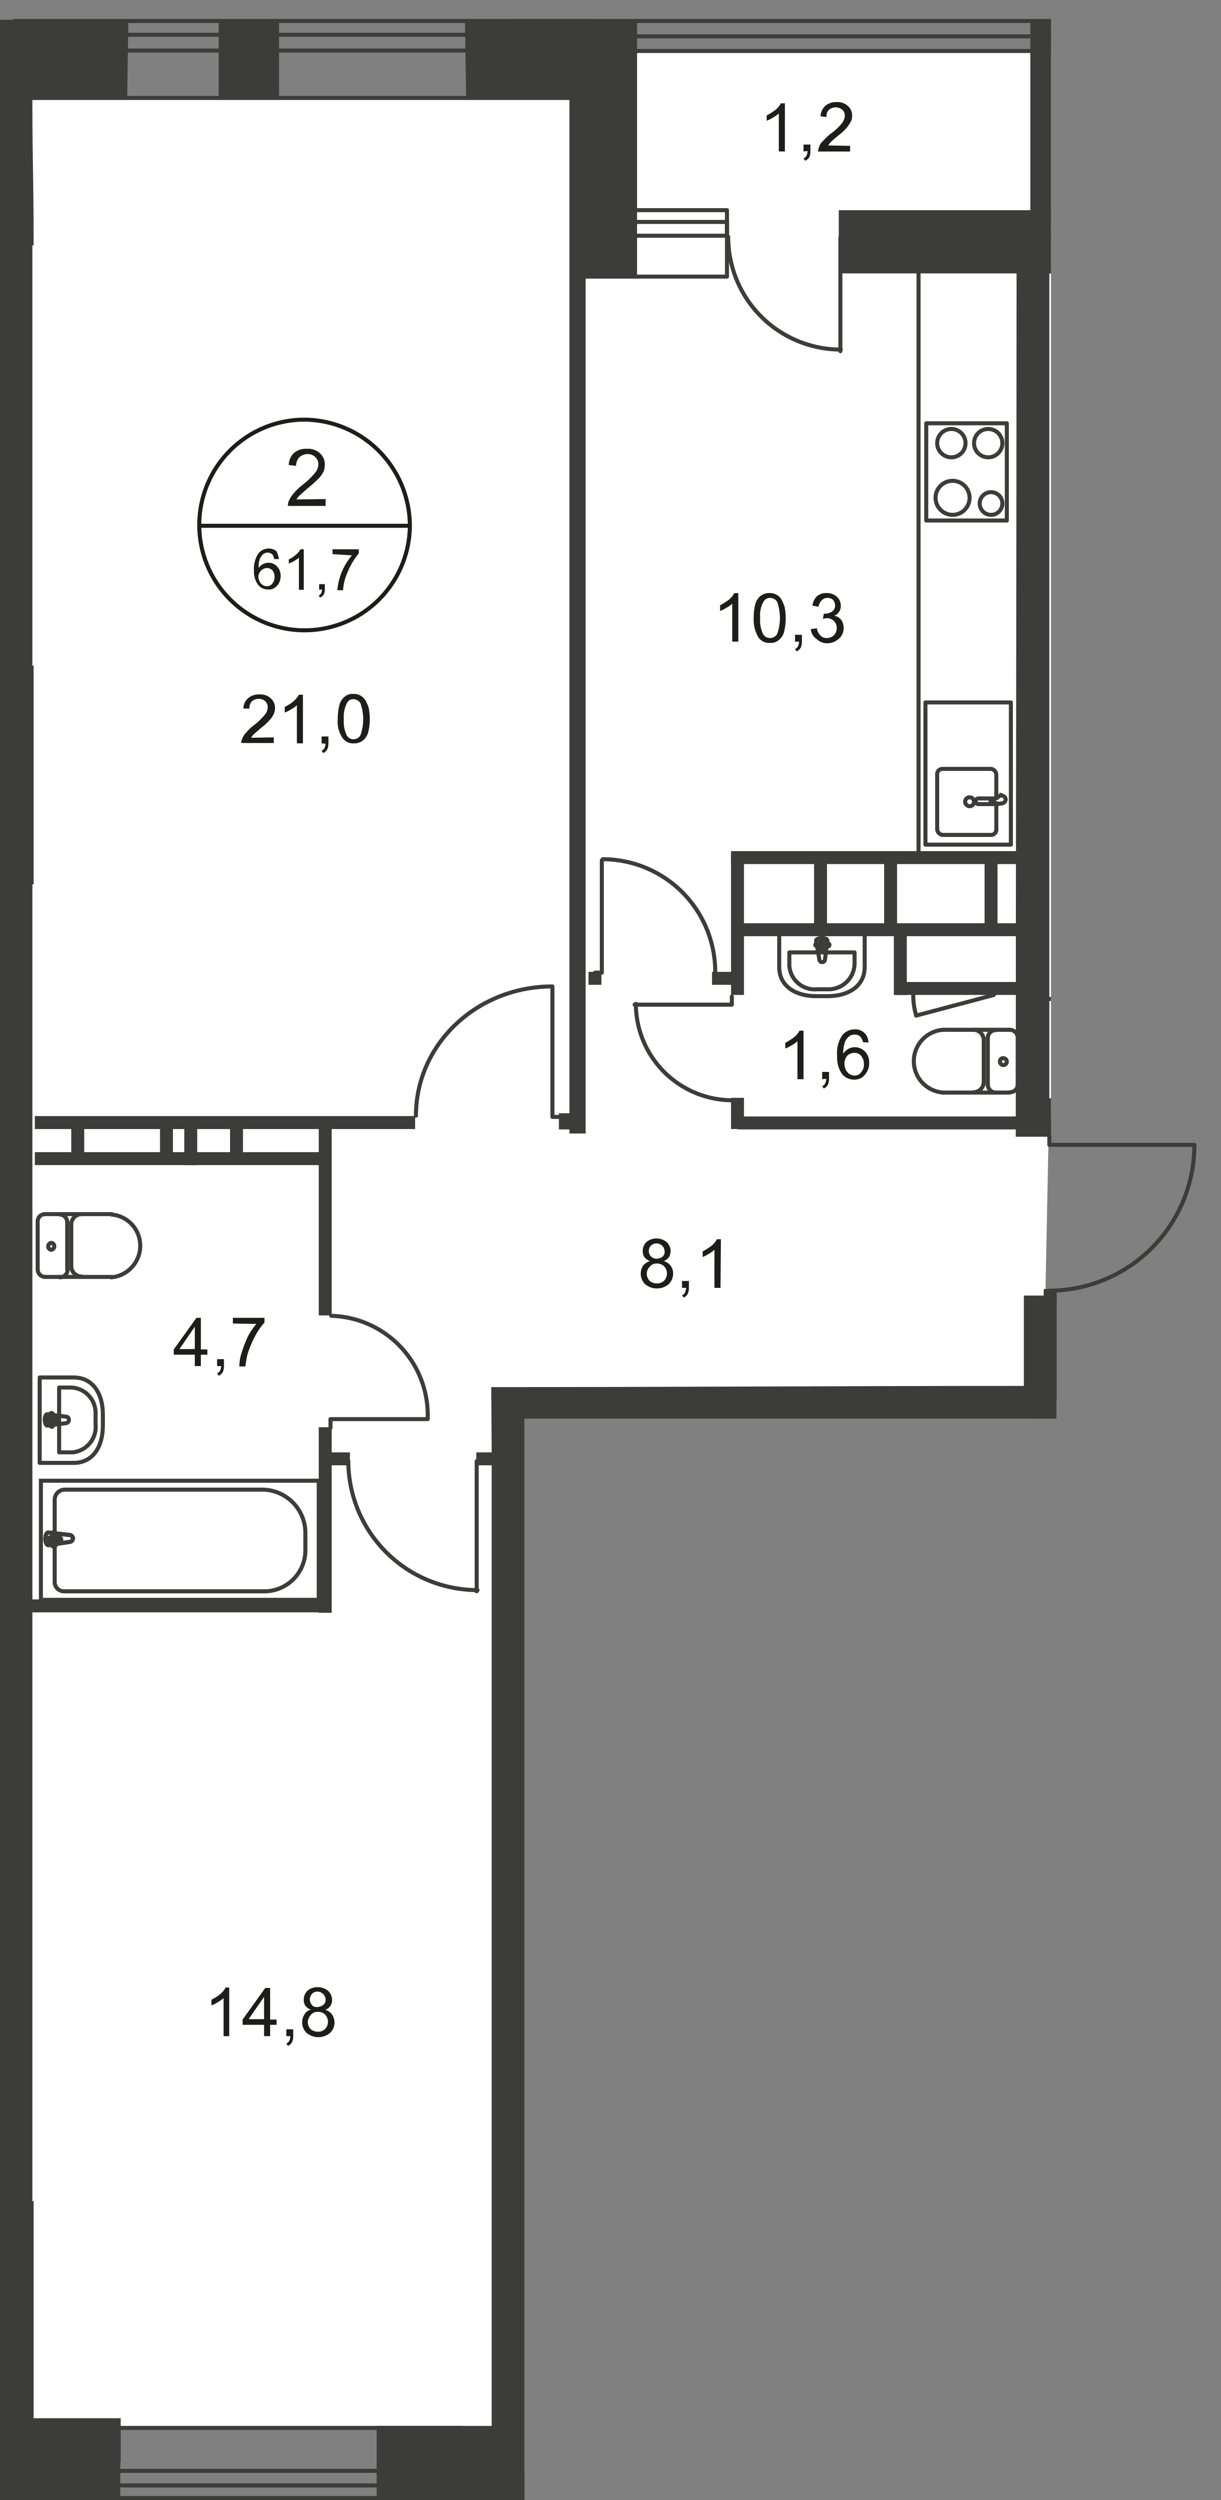 <svg id="Слой_1" data-name="Слой 1" xmlns="http://www.w3.org/2000/svg" xmlns:xlink="http://www.w3.org/1999/xlink" viewBox="0 0 301.48 617.08">
  <rect x="0" y="0" width="301.48" height="617.08" fill="#808080" stroke="none"/>
  <defs>
    <style>
      .cls-1, .cls-11, .cls-5, .cls-7, .cls-9 {
        fill: none;
      }

      .cls-2 {
        clip-path: url(#clip-path);
      }

      .cls-3 {
        clip-path: url(#clip-path-2);
      }

      .cls-4, .cls-6 {
        fill: #fff;
      }

      .cls-4 {
        fill-rule: evenodd;
      }

      .cls-11, .cls-5, .cls-7 {
        stroke: #3c3c3b;
      }

      .cls-11, .cls-5 {
        stroke-miterlimit: 22.93;
      }

      .cls-7 {
        stroke-linecap: round;
        stroke-linejoin: round;
      }

      .cls-8 {
        fill: #3c3c3b;
      }

      .cls-9 {
        stroke: #1d1d1b;
        stroke-miterlimit: 10;
      }

      .cls-10 {
        fill: #1d1d1b;
      }

      .cls-11 {
        stroke-dasharray: 2.4 2.4;
      }
    </style>
    <clipPath id="clip-path">
      <polygon class="cls-1" points="129.5 350.18 129.5 617.08 0 617.08 0 0 259.5 0 259.5 280.35 301.48 280.35 301.48 303.43 276 325.12 260.9 325.12 260.9 350.18 129.5 350.18"/>
    </clipPath>
    <clipPath id="clip-path-2">
      <polygon class="cls-1" points="741.2 1069.08 1288.8 1069.08 1288.8 1062.88 1365.7 1062.88 1365.7 -10.92 -20.7 -10.92 -20.7 109.38 -11.5 109.38 -11.5 618.38 14.4 618.38 14.4 1069.08 741.2 1069.08"/>
    </clipPath>
  </defs>
  <g class="cls-2">
    <g class="cls-3">
      <g>
        <polygon class="cls-4" points="4.6 24.18 142.4 24.18 157.3 12.68 412.1 12.68 428.4 25.78 564.4 25.38 560.1 274.58 259 275.58 257.6 345.88 142.4 599.28 4.6 599.28 4.6 24.18"/>
        <polygon class="cls-4" points="976.4 471.48 975.9 400.78 992.5 400.78 992.5 350.68 408 345.58 408 357.18 337.8 356.48 335.1 345.58 125.3 346.18 125.6 609.88 265.3 609.78 274.5 596.78 407.9 596.88 526.2 596.88 641.2 595.68 740.7 696.68 740.8 813.08 990.7 800.98 989.5 472.08 976.4 471.48"/>
        <rect class="cls-5" x="10.1" y="365.48" width="68.6" height="29.4"/>
        <path class="cls-5" d="M65,367.68H15.9a2.52,2.52,0,0,0-2.4,2.5v20.3a2.3,2.3,0,0,0,2.2,2.3H65.6a10.16,10.16,0,0,0,9.8-10.5v-3.6A10.72,10.72,0,0,0,65,367.68Z"/>
        <path class="cls-6" d="M17.2,380.58l-5.2.8c-1,.1-1.1-3.2,0-3.1l5.2.6a.86.86,0,0,1,.8.8.88.88,0,0,1-.8.9"/>
        <path class="cls-5" d="M17.2,380.58l-5.2.8c-1,.1-1.1-3.2,0-3.1l5.2.6a.86.86,0,0,1,.8.8A.88.88,0,0,1,17.2,380.58Z"/>
        <path class="cls-5" d="M17.2,380.58l-5.2.8c-1,.1-1.1-3.2,0-3.1l5.2.6a.86.86,0,0,1,.8.8A.88.88,0,0,1,17.2,380.58Z"/>
        <path class="cls-7" d="M17.2,380.58l-5.2.8c-1,.1-1.1-3.2,0-3.1l5.2.6a.86.86,0,0,1,.8.8A.88.88,0,0,1,17.2,380.58Z"/>
        <path class="cls-6" d="M13.3,381.78h0a.43.43,0,0,1-.4-.4v-1h-1a.4.4,0,1,1,0-.8h1v-1a.4.4,0,0,1,.8,0h0v1h1a.4.4,0,0,1,0,.8h-1v1a.43.43,0,0,1-.4.4"/>
        <path class="cls-7" d="M13.3,381.78h0a.43.43,0,0,1-.4-.4v-1h-1a.4.4,0,1,1,0-.8h1v-1a.4.4,0,0,1,.8,0h0v1h1a.4.4,0,0,1,0,.8h-1v1A.43.43,0,0,1,13.3,381.78Z"/>
        <path class="cls-7" d="M13.3,381.78h0a.43.43,0,0,1-.4-.4v-1h-1a.4.4,0,1,1,0-.8h1v-1a.4.4,0,0,1,.8,0h0v1h1a.4.4,0,0,1,0,.8h-1v1A.43.43,0,0,1,13.3,381.78Z"/>
        <path class="cls-7" d="M13.3,381.78h0a.43.43,0,0,1-.4-.4v-1h-1a.4.4,0,1,1,0-.8h1v-1a.4.4,0,0,1,.8,0h0v1h1a.4.4,0,0,1,0,.8h-1v1A.43.43,0,0,1,13.3,381.78Z"/>
        <path class="cls-7" d="M18.2,361.08H9.8V340h8.4c4.8,0,7.2,4.1,7.2,9.1v2.8C25.4,357,23,361.08,18.2,361.08Z"/>
        <path class="cls-7" d="M17.1,358.48H14.6v-16h2.5a6.28,6.28,0,0,1,6.5,6.1v3a6.31,6.31,0,0,1-5.7,6.9Z"/>
        <path class="cls-7" d="M16.3,351.28l-4.6.6c-.8,0-.9-2.8,0-2.8l4.6.6a.68.68,0,0,1,.7.7.78.78,0,0,1-.7.9Z"/>
        <path class="cls-7" d="M12.8,352.18h0a.43.43,0,0,1-.4-.4h0v-.9h-.9a.43.43,0,0,1-.4-.4c0-.2.1-.4.3-.4h.9v-.9a.4.4,0,1,1,.8,0v.9H14a.43.43,0,0,1,.4.4h0a.43.43,0,0,1-.4.4H13v.9C13.1,352,13,352.18,12.8,352.18Z"/>
        <path class="cls-7" d="M192.4,238.68v-8.4h21.1v8.4c0,4.8-4.1,7.2-9.1,7.2h-2.9C196.5,245.88,192.4,243.48,192.4,238.68Z"/>
        <path class="cls-7" d="M194.9,237.58v-2.5H211v2.5a6.43,6.43,0,0,1-6.1,6.6h-3.1a6.31,6.31,0,0,1-6.9-5.7Z"/>
        <path class="cls-7" d="M202.3,236.78l-.8-4.6c0-.8,2.8-.9,2.8,0l-.6,4.6a.7.7,0,0,1-1.4,0Z"/>
        <path class="cls-7" d="M201.3,233.28h0a.43.43,0,0,1,.4-.4h.9v-.8a.43.43,0,0,1,.4-.4c.2,0,.4.1.4.3h0v.9h1c.2,0,.4.1.4.3h0c0,.2-.1.4-.3.4h-1v.8a.4.4,0,0,1-.8,0v-.8h-.9c-.2,0-.4-.1-.4-.3C201.3,233.38,201.3,233.38,201.3,233.28Z"/>
        <path class="cls-7" d="M11.1,299.68a1.81,1.81,0,0,0-1.8,1.9h0"/>
        <line class="cls-7" x1="11.1" y1="299.68" x2="27.6" y2="299.68"/>
        <path class="cls-7" d="M27.5,315.28a7.82,7.82,0,0,0,7.1-8.4,7.72,7.72,0,0,0-7.1-7.1"/>
        <line class="cls-7" x1="27.7" y1="315.18" x2="11.3" y2="315.18"/>
        <path class="cls-7" d="M9.3,313.28a1.88,1.88,0,0,0,1.8,1.9h0"/>
        <line class="cls-7" x1="9.3" y1="313.38" x2="9.3" y2="301.78"/>
        <path class="cls-7" d="M11.9,307.58a.82.82,0,0,0,.8.9h0a.87.87,0,0,0,.7-1,.84.84,0,0,0-.7-.7.86.86,0,0,0-.8.8Z"/>
        <path class="cls-7" d="M14.8,315.28a1.9,1.9,0,0,0,1.9-1.9v-.1"/>
        <line class="cls-7" x1="16.6" y1="313.38" x2="16.6" y2="301.78"/>
        <path class="cls-7" d="M16.6,301.68a1.88,1.88,0,0,0-1.8-1.9h0"/>
        <path class="cls-7" d="M20.1,299.68a2.56,2.56,0,0,0-2.5,2.6"/>
        <line class="cls-7" x1="17.6" y1="302.48" x2="17.6" y2="312.68"/>
        <path class="cls-7" d="M17.6,312.48a2.56,2.56,0,0,0,2.5,2.6h0"/>
        <path class="cls-7" d="M250.4,276.08a1.88,1.88,0,0,1-1.8,1.9h0"/>
        <path class="cls-7" d="M246,196.88v-5.6a1.51,1.51,0,0,0-1.3-1.5h-12a1.32,1.32,0,0,0-1.3,1.5v13.3a1.51,1.51,0,0,0,1.3,1.5h12a1.32,1.32,0,0,0,1.3-1.5v-5.9"/>
        <path class="cls-5" d="M239.4,199a1.1,1.1,0,1,0-1.1-1.1h0a1.18,1.18,0,0,0,1.1,1.1Z"/>
        <path class="cls-5" d="M245.5,198.48h-3.9a.7.7,0,0,1,0-1.4h3.9"/>
        <path class="cls-5" d="M246.1,197l-1.1.4-.4.2h0v.3h.4l1.1.4a2.44,2.44,0,0,0,1.2,0,1,1,0,0,0,1-1c0-.5-.4-.8-1-1A2.52,2.52,0,0,0,246.1,197Z"/>
        <rect class="cls-7" x="228.5" y="173.38" width="21.1" height="35.1"/>
        <line class="cls-7" x1="411" y1="246.58" x2="259.1" y2="246.58"/>
        <line class="cls-7" x1="226.8" y1="66.98" x2="226.8" y2="211.18"/>
        <circle class="cls-7" cx="244" cy="109.38" r="3.5"/>
        <rect class="cls-7" x="228.7" y="104.48" width="19.9" height="24"/>
        <path class="cls-7" d="M244.7,127.08a2.8,2.8,0,1,0-2.8-2.8A2.8,2.8,0,0,0,244.7,127.08Z"/>
        <path class="cls-7" d="M235.2,127.08a4.2,4.2,0,1,0-4.2-4.2A4.23,4.23,0,0,0,235.2,127.08Z"/>
        <circle class="cls-7" cx="234.9" cy="109.38" r="3.5"/>
        <path class="cls-7" d="M136.4,243.48c-18.7,0-33.7,14.3-33.7,31.9"/>
        <polyline class="cls-7" points="136.4 243.68 136.4 275.68 138.4 275.68"/>
        <path class="cls-7" d="M176.6,239.88a27.8,27.8,0,0,0-27.8-27.8h0"/>
        <polyline class="cls-7" points="148.6 212.38 148.6 240.08 146.9 240.08"/>
        <polyline class="cls-7" points="105.6 350.28 81.6 350.28 81.6 352.48"/>
        <path class="cls-7" d="M105.6,350.08a24.51,24.51,0,0,0-23.8-25.3h0"/>
        <path class="cls-7" d="M86,360.58a31.92,31.92,0,0,0,31.9,31.9"/>
        <polyline class="cls-7" points="117.7 392.78 117.7 360.68 119.7 360.68"/>
        <path class="cls-7" d="M333.7,306.48a35.93,35.93,0,0,0-35.9,35.9"/>
        <path class="cls-7" d="M214.7,561.38a27.8,27.8,0,0,0-27.8-27.8"/>
        <polyline class="cls-7" points="186.6 533.58 186.6 561.58 184.6 561.58"/>
        <path class="cls-7" d="M290.8,474.88a27.8,27.8,0,0,0,27.8,27.8"/>
        <path class="cls-7" d="M244.9,402.48a31.92,31.92,0,0,0,31.9,31.9"/>
        <polyline class="cls-7" points="244.6 402.68 276.7 402.68 276.7 401.08"/>
        <path class="cls-7" d="M259,318.58a35.93,35.93,0,0,0,35.9-35.9"/>
        <polyline class="cls-7" points="294.9 282.58 259.1 282.58 259.1 277.18"/>
        <polyline class="cls-7" points="156.7 247.98 180.7 247.98 180.7 245.98"/>
        <path class="cls-7" d="M157,247.78a23.86,23.86,0,0,0,23.8,23.8h0"/>
        <path class="cls-7" d="M179.8,58.48a27.8,27.8,0,0,0,27.8,27.8h0"/>
        <polyline class="cls-7" points="207.5 86.68 207.5 58.68 209.5 58.68"/>
        <line class="cls-7" x1="245.4" y1="245.58" x2="226.2" y2="250.68"/>
        <path class="cls-7" d="M225.5,245.48a17.45,17.45,0,0,0,.7,5.1"/>
        <rect class="cls-8" x="182.9" y="558.88" width="3.2" height="3.2"/>
        <rect class="cls-8" x="207.4" y="58.18" width="3.2" height="3.2"/>
        <rect class="cls-7" x="25.5" y="599.28" width="88.5" height="17.3"/>
        <rect class="cls-7" x="25.5" y="609.88" width="88.5" height="3.6"/>
        <rect class="cls-7" x="301.4" y="596.88" width="231.1" height="19.7"/>
        <rect class="cls-7" x="301.4" y="608.98" width="225.1" height="4.1"/>
        <rect class="cls-7" x="214.9" y="553.88" width="63.3" height="15.6"/>
        <rect class="cls-7" x="214.9" y="563.48" width="63.3" height="3.3"/>
        <path class="cls-8" d="M276.2,616.18h-136v-5.6h136Zm1-6.5H139.3v7.4H277.2v-7.4Z"/>
        <line class="cls-7" x1="139.3" y1="613.48" x2="277.2" y2="613.48"/>
        <rect class="cls-7" x="127" y="5.18" width="318.7" height="7.4"/>
        <line class="cls-7" x1="127" y1="8.98" x2="445.7" y2="8.98"/>
        <rect class="cls-7" x="3.6" y="5.18" width="141.7" height="19"/>
        <rect class="cls-7" x="23.6" y="8.58" width="100.7" height="3.9"/>
        <rect class="cls-7" x="144.1" y="51.88" width="35.4" height="16.4"/>
        <rect class="cls-7" x="144.1" y="54.78" width="35.4" height="3.4"/>
        <rect class="cls-7" x="256.2" y="51.98" width="116.6" height="15"/>
        <rect class="cls-7" x="256.2" y="54.68" width="116.6" height="3.1"/>
        <path class="cls-8" d="M-20.3,89.58V107h8.8v525.8h-45v16c17.7,0,35.4-.2,52.8-.2v-43.5h.3V107H0v492.4H-6.4v49.1h13V693l-24.8-.3v7.9H4.3l-.5-82.8H29.7v-18.3H8.3v-56.2H8v-325h.3v-54H8V60.58h.3c0-18.7-.3-18-.3-36.3H31.4l.3-19.4H-20.1c.1,28.1-.2,56.7-.2,84.7"/>
        <rect class="cls-8" x="54" y="4.78" width="14.9" height="19.3"/>
        <path class="cls-8" d="M143.1,68.48h14.2V4.78H114.8l.3,19.7h27.6Z"/>
        <path class="cls-8" d="M129.5,553.88V350.18H294.8v-8.1H260.9v-22.3h-8.1v22.3c-43.8,0-88.2.3-131.5.3l.1,15.6v240.8H93v18.3h60.7v-7.4l-17.7-.2-.2-39.7h47.4v-15.9Z"/>
        <path class="cls-8" d="M310.9,617.08v-20.6H279.7v-42.8H248.8v15.9h14.6l.3,47.4,47.2.1m91.6-275.5v12h-57v-12H332.7v8.1H335v12h67.5V597H372.3v20.2h63.3V597h-25V408.48h31.7v-58.7H466v-8.1H402.5Zm8.1,44h23.6v14.8H410.6Zm23.6-8.1H410.6v-27.8h23.6Z"/>
        <path class="cls-8" d="M250.8,280.58h8.1v-1.7h182v-7.8H259.1V67.48h47.8V51.88H259.5V5.18h-5.1v46.7H207.1v15.6H251c0,71-.2,142.1-.2,213.1"/>
        <rect class="cls-8" x="294.6" y="342.58" width="3.2" height="3.2"/>
        <rect class="cls-8" x="257.7" y="318.18" width="3.2" height="3.2"/>
        <rect class="cls-8" x="140.6" y="22.38" width="4" height="257.4"/>
        <rect class="cls-8" x="138" y="274.78" width="4.9" height="4"/>
        <rect class="cls-8" x="8.6" y="275.48" width="93.9" height="3.2"/>
        <rect class="cls-8" x="182.2" y="275.58" width="76.8" height="3.2"/>
        <rect class="cls-8" x="180.8" y="227.88" width="75.4" height="3.2"/>
        <rect class="cls-8" x="221.3" y="242.38" width="34.8" height="3.2"/>
        <rect class="cls-8" x="220.7" y="229.18" width="3.2" height="16.4"/>
        <rect class="cls-8" x="180.5" y="210.78" width="3.2" height="34.8"/>
        <rect class="cls-8" x="180.5" y="270.98" width="3.2" height="7.7"/>
        <rect class="cls-8" x="175.8" y="239.88" width="6.5" height="3.2"/>
        <rect class="cls-8" x="8.6" y="284.38" width="72.4" height="3.2"/>
        <rect class="cls-8" x="78.8" y="358.48" width="7.6" height="3.2"/>
        <rect class="cls-8" x="117.6" y="358.48" width="6.6" height="3.2"/>
        <rect class="cls-8" x="17.6" y="276.18" width="3.2" height="10.5"/>
        <rect class="cls-8" x="78.7" y="276.18" width="3.2" height="48.5"/>
        <rect class="cls-8" x="78.7" y="352.28" width="3.2" height="45.8"/>
        <rect class="cls-8" x="1.8" y="394.78" width="80" height="3.2"/>
        <rect class="cls-8" x="275.6" y="433.98" width="4" height="124.5"/>
        <rect class="cls-8" x="275.8" y="345.48" width="4" height="56.2"/>
        <rect class="cls-8" x="276.5" y="471.58" width="14.5" height="4"/>
        <rect class="cls-8" x="145.3" y="239.88" width="3.2" height="3.2"/>
        <path class="cls-7" d="M249.4,254.18a2,2,0,0,1,1.9,1.9h0"/>
        <line class="cls-7" x1="249.4" y1="254.18" x2="233" y2="254.18"/>
        <path class="cls-7" d="M233,269.68a7.76,7.76,0,0,1,0-15.5"/>
        <line class="cls-7" x1="232.8" y1="269.68" x2="249.3" y2="269.68"/>
        <path class="cls-7" d="M251.3,267.68a1.9,1.9,0,0,1-1.9,1.9"/>
        <line class="cls-7" x1="251.3" y1="267.88" x2="251.3" y2="256.28"/>
        <path class="cls-7" d="M248.6,262.08a.85.85,0,0,1-1.7-.1.79.79,0,0,1,.8-.8.9.9,0,0,1,.9.9Z"/>
        <path class="cls-7" d="M245.8,269.68a2,2,0,0,1-1.9-1.9"/>
        <line class="cls-7" x1="243.9" y1="267.88" x2="243.9" y2="256.28"/>
        <path class="cls-7" d="M243.9,256.18a1.9,1.9,0,0,1,1.9-1.9h0"/>
        <path class="cls-7" d="M240.4,254.18a2.56,2.56,0,0,1,2.5,2.6"/>
        <line class="cls-7" x1="242.9" y1="256.98" x2="242.9" y2="267.18"/>
        <path class="cls-7" d="M242.9,267a2.56,2.56,0,0,1-2.5,2.6h0"/>
        <rect class="cls-8" x="201" y="210.78" width="3.2" height="19"/>
        <rect class="cls-8" x="218.3" y="210.78" width="3.2" height="19"/>
        <rect class="cls-8" x="243.1" y="210.78" width="3.2" height="19"/>
        <rect class="cls-8" x="180.5" y="210.08" width="75.7" height="3.2"/>
        <rect class="cls-8" x="39.5" y="276.18" width="3.2" height="10.5"/>
        <rect class="cls-8" x="45.5" y="276.18" width="3.2" height="11.4"/>
        <rect class="cls-8" x="-4.1" y="596.88" width="33.9" height="11"/>
        <path class="cls-9" d="M225.9,436.88a26,26,0,1,1-25.9-26A26,26,0,0,1,225.9,436.88Z"/>
        <line class="cls-9" x1="173.8" y1="436.88" x2="226.1" y2="436.88"/>
        <path class="cls-10" d="M200.4,431.28h-1.7v-11a6.57,6.57,0,0,1-1.7,1.2,7.57,7.57,0,0,1-1.8.9v-1.7a8.52,8.52,0,0,0,2.5-1.7,5.5,5.5,0,0,0,1.5-1.9h1.1Z"/>
        <path class="cls-10" d="M185,450h1.2a2.63,2.63,0,0,0,.7,1.5,1.85,1.85,0,0,0,1.2.5,2.05,2.05,0,0,0,2.1-2.1,2,2,0,0,0-.6-1.4,1.55,1.55,0,0,0-1.4-.5h-.9v-1.1h.2a2.3,2.3,0,0,0,1.4-.4,1.58,1.58,0,0,0,.3-2.2c0-.1-.1-.1-.2-.2a1.29,1.29,0,0,0-1.2-.4,1.7,1.7,0,0,0-1.8,1.7l-1.2-.2a3.52,3.52,0,0,1,1-1.9,3.06,3.06,0,0,1,2-.7,4,4,0,0,1,1.5.3,2.59,2.59,0,0,1,1.1,1,3.26,3.26,0,0,1,.4,1.3,2.66,2.66,0,0,1-.3,1.2,1.89,1.89,0,0,1-1,.8,2.85,2.85,0,0,1,1.4.8,3,3,0,0,1,.5,1.6,2.87,2.87,0,0,1-1,2.2,3.58,3.58,0,0,1-2.4.9,3.08,3.08,0,0,1-3.2-2.8Z"/>
        <path class="cls-10" d="M193.1,444v-1.2h6.5v1a10.65,10.65,0,0,0-1.9,2.8,21.69,21.69,0,0,0-1.5,3.5,13.73,13.73,0,0,0-.5,2.8h-1.2a8.68,8.68,0,0,1,.5-2.8,12.66,12.66,0,0,1,1.3-3.2,15.1,15.1,0,0,1,1.8-2.6Z"/>
        <path class="cls-10" d="M201.5,452.68v-1.4h1.4v1.4a2.07,2.07,0,0,1-1.2,2l-.3-.5a2.65,2.65,0,0,0,.6-.5,1.64,1.64,0,0,0,.2-1Z"/>
        <path class="cls-10" d="M204.6,450h1.2a2.63,2.63,0,0,0,.7,1.5,1.85,1.85,0,0,0,1.2.5,2.05,2.05,0,0,0,2.1-2.1,2,2,0,0,0-.6-1.4,1.55,1.55,0,0,0-1.4-.5h-.9v-1.1h.2a2.3,2.3,0,0,0,1.4-.4,1.5,1.5,0,0,0,.3-2.2.1.1,0,0,0-.1-.1,1.37,1.37,0,0,0-1.2-.4,1.7,1.7,0,0,0-1.8,1.7l-1.2-.2a3.52,3.52,0,0,1,1-1.9,3.06,3.06,0,0,1,2-.7,4,4,0,0,1,1.5.3,2.59,2.59,0,0,1,1.1,1,3.26,3.26,0,0,1,.4,1.3,2.66,2.66,0,0,1-.3,1.2,1.89,1.89,0,0,1-1,.8,2.85,2.85,0,0,1,1.4.8,3,3,0,0,1,.5,1.6,2.7,2.7,0,0,1-1,2.2,3.58,3.58,0,0,1-2.4.9,3.49,3.49,0,0,1-2.2-.8A2.38,2.38,0,0,1,204.6,450Z"/>
        <path class="cls-10" d="M188,490.58h-1.5v-9.4a7.1,7.1,0,0,1-1.4,1,10.93,10.93,0,0,1-1.5.8v-1.4a10.23,10.23,0,0,0,2.2-1.4,6.53,6.53,0,0,0,1.3-1.6h1v12Z"/>
        <path class="cls-10" d="M194,484a2.56,2.56,0,0,1-1.3-1,2,2,0,0,1-.4-1.5,3.1,3.1,0,0,1,.9-2.2,3.84,3.84,0,0,1,2.5-.9,4.11,4.11,0,0,1,2.6.9,3.21,3.21,0,0,1,1,2.2,2.82,2.82,0,0,1-.4,1.5,2.56,2.56,0,0,1-1.3,1,3,3,0,0,1,1.7,1.2,3.49,3.49,0,0,1-.4,4.4,3.74,3.74,0,0,1-2.8,1,4.19,4.19,0,0,1-2.8-1,3.63,3.63,0,0,1-1.1-2.6,3.1,3.1,0,0,1,2.3-3.1Zm-.7,3.1a2.38,2.38,0,0,0,.3,1.2,2,2,0,0,0,.9.9,2.3,2.3,0,0,0,1.4.4,2.35,2.35,0,0,0,2.5-2.2v-.2a2.41,2.41,0,0,0-.7-1.8,2.61,2.61,0,0,0-3.5,0,2.23,2.23,0,0,0-.9,1.7Zm.5-5.6a2.39,2.39,0,0,0,.5,1.4,2,2,0,0,0,1.4.6,2.39,2.39,0,0,0,1.4-.5,1.61,1.61,0,0,0,.6-1.3,2.05,2.05,0,0,0-2-2,2.39,2.39,0,0,0-1.4.5,1.3,1.3,0,0,0-.5,1.3Z"/>
        <path class="cls-10" d="M201.9,490.58v-1.7h1.7v1.7a4,4,0,0,1-.3,1.5,2.19,2.19,0,0,1-1,.9l-.4-.6a1.34,1.34,0,0,0,.7-.6,2.66,2.66,0,0,0,.3-1.2Z"/>
        <path class="cls-10" d="M206,487.78h1.4a2.63,2.63,0,0,0,.7,1.5,1.57,1.57,0,0,0,1.3.4,2.66,2.66,0,0,0,1.2-.3,3,3,0,0,0,.8-.8,3.36,3.36,0,0,0,.5-1.4,5.54,5.54,0,0,0,.2-1.8v-.3a3.31,3.31,0,0,1-2.8,1.6,3.63,3.63,0,0,1-2.6-1.1,3.74,3.74,0,0,1-1-2.8,4.11,4.11,0,0,1,1.1-2.8,3.36,3.36,0,0,1,2.8-1.1,4.28,4.28,0,0,1,2.2.6,3.76,3.76,0,0,1,1.5,1.8,7.83,7.83,0,0,1,.5,3.4,11.8,11.8,0,0,1-.5,3.7,4.53,4.53,0,0,1-1.5,2.1,3.89,3.89,0,0,1-2.3.7,3.24,3.24,0,0,1-2.3-.8A4.2,4.2,0,0,1,206,487.78Zm6.1-5.3a2.88,2.88,0,0,0-.7-2,2.09,2.09,0,0,0-1.6-.8,2.14,2.14,0,0,0-1.7.8,2.7,2.7,0,0,0-.7,2.1,2.64,2.64,0,0,0,.7,1.9,2.19,2.19,0,0,0,1.7.7,2.41,2.41,0,0,0,1.7-.7,3,3,0,0,0,.6-2Z"/>
        <path class="cls-10" d="M299.6,434.48v-2.8h-5.3v-1.3l5.6-7.8h1.2v7.8h1.6v1.3h-1.6v2.8Zm0-4.2V425l-3.8,5.5Z"/>
        <g>
          <path class="cls-10" d="M194.2,594.38h-1.5V585a7.1,7.1,0,0,1-1.4,1,8,8,0,0,1-1.6.8v-1.5a10.23,10.23,0,0,0,2.2-1.4,5.09,5.09,0,0,0,1.3-1.6h1Z"/>
          <path class="cls-10" d="M198.7,594.38v-1.7h1.7v1.7a3.65,3.65,0,0,1-.3,1.5,2.19,2.19,0,0,1-1,.9l-.4-.6a1.34,1.34,0,0,0,.7-.6,2.66,2.66,0,0,0,.3-1.2Z"/>
          <path class="cls-10" d="M210.3,585.18h-1.5a3.1,3.1,0,0,0-.6-1.3,2,2,0,0,0-1.5-.6,2,2,0,0,0-1.3.4,3.27,3.27,0,0,0-1.1,1.5,6.81,6.81,0,0,0-.4,2.8,3.74,3.74,0,0,1,1.3-1.2,2.93,2.93,0,0,1,1.6-.4,3.25,3.25,0,0,1,2.5,1.1,3.74,3.74,0,0,1,1,2.8,5,5,0,0,1-.5,2.1,3.54,3.54,0,0,1-3.3,2,4,4,0,0,1-3-1.3,7.12,7.12,0,0,1-1.2-4.5,7.7,7.7,0,0,1,1.3-5.1,3.89,3.89,0,0,1,3-1.4,3.24,3.24,0,0,1,2.3.8A2.57,2.57,0,0,1,210.3,585.18Zm-6,5.3a4,4,0,0,0,.3,1.5,3.13,3.13,0,0,0,.9,1.1,2.84,2.84,0,0,0,1.2.4,2.09,2.09,0,0,0,1.6-.8,3.14,3.14,0,0,0,.7-2.1,3.61,3.61,0,0,0-.6-2,2.06,2.06,0,0,0-1.7-.7,2.61,2.61,0,0,0-1.7.7A2.64,2.64,0,0,0,204.3,590.48Z"/>
        </g>
        <g>
          <path class="cls-10" d="M56.6,502.58H55.2v-9.4a7.1,7.1,0,0,1-1.4,1,8,8,0,0,1-1.6.8v-1.4a10.23,10.23,0,0,0,2.2-1.4,5.09,5.09,0,0,0,1.3-1.6h.9Z"/>
          <path class="cls-10" d="M65.2,502.58v-2.8H59.9v-1.3l5.6-7.8h1.2v7.8h1.6v1.3H66.7v2.8Zm0-4.2v-5.5l-3.8,5.5Z"/>
          <path class="cls-10" d="M70.7,502.58v-1.7h1.7v1.7a3.65,3.65,0,0,1-.3,1.5,2.19,2.19,0,0,1-1,.9l-.4-.6a1.34,1.34,0,0,0,.7-.6,2.66,2.66,0,0,0,.3-1.2Z"/>
          <path class="cls-10" d="M76.8,496.08a3.32,3.32,0,0,1-1.4-1,2.6,2.6,0,0,1-.4-1.5,3.1,3.1,0,0,1,.9-2.2,3.84,3.84,0,0,1,2.5-.9,4.11,4.11,0,0,1,2.6.9,3.21,3.21,0,0,1,1,2.2,2.82,2.82,0,0,1-.4,1.5,2.56,2.56,0,0,1-1.3,1,3,3,0,0,1,1.7,1.2,3.53,3.53,0,0,1,.6,1.9,3.63,3.63,0,0,1-1.1,2.6,4.53,4.53,0,0,1-5.8,0,3.63,3.63,0,0,1-.5-4.6A2.09,2.09,0,0,1,76.8,496.08Zm-.8,3a2.38,2.38,0,0,0,.3,1.2,2,2,0,0,0,.9.9,2.77,2.77,0,0,0,1.3.3,2.41,2.41,0,0,0,1.8-.7,2.61,2.61,0,0,0,0-3.5,2.41,2.41,0,0,0-1.8-.7,2.06,2.06,0,0,0-1.7.7,2.9,2.9,0,0,0-.8,1.8Zm.5-5.6a2.39,2.39,0,0,0,.5,1.4,1.55,1.55,0,0,0,1.4.5,2.39,2.39,0,0,0,1.4-.5,1.61,1.61,0,0,0,.6-1.3,2.05,2.05,0,0,0-2-2,1.82,1.82,0,0,0-1.4.6,2.35,2.35,0,0,0-.5,1.3Z"/>
        </g>
        <g>
          <path class="cls-10" d="M48.1,337.18v-2.8H42.9v-1.3l5.6-7.8h1.1v7.8h1.6v1.3H49.6v2.8Zm0-4.2v-5.5L44.3,333Z"/>
          <path class="cls-10" d="M53.6,337.18v-1.7h1.7v1.7a4,4,0,0,1-.3,1.5,2.19,2.19,0,0,1-1,.9l-.4-.6a1.34,1.34,0,0,0,.7-.6,2.66,2.66,0,0,0,.3-1.2Z"/>
          <path class="cls-10" d="M57.5,326.68v-1.4h7.8v1.2a15,15,0,0,0-2.3,3.3,26.54,26.54,0,0,0-1.8,4.2,19.09,19.09,0,0,0-.6,3.3H59.1a10.73,10.73,0,0,1,.6-3.5,31.21,31.21,0,0,1,1.5-3.9,16.88,16.88,0,0,1,2.1-3.1Z"/>
        </g>
        <g>
          <path class="cls-10" d="M160.5,311.28a3.32,3.32,0,0,1-1.4-1,2.6,2.6,0,0,1-.4-1.5,3.1,3.1,0,0,1,.9-2.2,3.92,3.92,0,0,1,5,0,3.21,3.21,0,0,1,1,2.2,4.19,4.19,0,0,1-.4,1.5,3.25,3.25,0,0,1-1.3,1,3.1,3.1,0,0,1,2.3,3.1,3.63,3.63,0,0,1-1.1,2.6,4.53,4.53,0,0,1-5.8,0,3.63,3.63,0,0,1-.5-4.6A3.37,3.37,0,0,1,160.5,311.28Zm-.8,3.1a2.38,2.38,0,0,0,.3,1.2,2,2,0,0,0,.9.9,2.77,2.77,0,0,0,1.3.3,2.41,2.41,0,0,0,1.8-.7,2.61,2.61,0,0,0,0-3.5,2.41,2.41,0,0,0-1.8-.7,2.06,2.06,0,0,0-1.7.7A2.5,2.5,0,0,0,159.7,314.38Zm.5-5.6a1.88,1.88,0,0,0,1.8,1.9h.2a2.39,2.39,0,0,0,1.4-.5,1.54,1.54,0,0,0,.5-1.3,2,2,0,0,0-3.4-1.4,1.9,1.9,0,0,0-.5,1.3Z"/>
          <path class="cls-10" d="M168.4,317.88v-1.7h1.7v1.7a3.65,3.65,0,0,1-.3,1.5,2.19,2.19,0,0,1-1,.9l-.4-.6a1.06,1.06,0,0,0,.7-.6,2.66,2.66,0,0,0,.3-1.2Z"/>
          <path class="cls-10" d="M177.9,317.88h-1.5v-9.4a7.1,7.1,0,0,1-1.4,1,10.93,10.93,0,0,1-1.5.8v-1.4a16.44,16.44,0,0,0,2.2-1.4,5.09,5.09,0,0,0,1.3-1.6h1Z"/>
        </g>
        <g>
          <path class="cls-10" d="M198.4,266.38h-1.5V257a7.1,7.1,0,0,1-1.4,1,8,8,0,0,1-1.6.8v-1.4a16.44,16.44,0,0,0,2.2-1.4,5.09,5.09,0,0,0,1.3-1.6h1Z"/>
          <path class="cls-10" d="M203,266.38v-1.8h1.7v1.7a3.65,3.65,0,0,1-.3,1.5,2.19,2.19,0,0,1-1,.9l-.4-.6a1.06,1.06,0,0,0,.7-.6,2.66,2.66,0,0,0,.3-1.2Z"/>
          <path class="cls-10" d="M214.6,257.28h-1.5a3.1,3.1,0,0,0-.6-1.3,1.72,1.72,0,0,0-1.5-.6,2,2,0,0,0-1.3.4,3.27,3.27,0,0,0-1.1,1.5,9,9,0,0,0-.4,2.8,3.74,3.74,0,0,1,1.3-1.2,3.17,3.17,0,0,1,1.6-.4,3.41,3.41,0,0,1,2.5,1.1,3.74,3.74,0,0,1,1,2.8,3.84,3.84,0,0,1-.5,2.1,4.71,4.71,0,0,1-1.3,1.5,3.39,3.39,0,0,1-1.9.5,3.75,3.75,0,0,1-3-1.4,7.12,7.12,0,0,1-1.2-4.5,7.7,7.7,0,0,1,1.3-5.1,3.89,3.89,0,0,1,3-1.4,3.17,3.17,0,0,1,3.4,3Zm-6.1,5.2a4,4,0,0,0,.3,1.5,3.13,3.13,0,0,0,.9,1.1,2.84,2.84,0,0,0,1.2.4,1.88,1.88,0,0,0,1.7-.8,2.7,2.7,0,0,0,.7-2.1,3.06,3.06,0,0,0-.7-2,2.06,2.06,0,0,0-1.7-.7,2.61,2.61,0,0,0-1.7.7A3.16,3.16,0,0,0,208.5,262.48Z"/>
        </g>
        <path class="cls-9" d="M101.2,129.78a26,26,0,1,1-26-26.2,26.25,26.25,0,0,1,26,26.2Z"/>
        <line class="cls-9" x1="49.1" y1="129.78" x2="101.4" y2="129.78"/>
        <path class="cls-10" d="M80.4,123.18v1.7H71.1a2.54,2.54,0,0,1,.2-1.2,7.61,7.61,0,0,1,1.2-1.9,14.46,14.46,0,0,1,2.2-2.1,17.67,17.67,0,0,0,3.1-3,3.23,3.23,0,0,0,.8-2.1,2.34,2.34,0,0,0-.8-1.8,2.64,2.64,0,0,0-1.9-.7,3,3,0,0,0-2,.8,3.23,3.23,0,0,0-.8,2.1l-1.8-.2a4.16,4.16,0,0,1,1.3-3,4.55,4.55,0,0,1,3.2-1,4.2,4.2,0,0,1,3.2,1.1,3.63,3.63,0,0,1,1.2,2.8,4.67,4.67,0,0,1-.3,1.7,6.57,6.57,0,0,1-1.2,1.7,33.29,33.29,0,0,1-2.8,2.5c-1,.9-1.7,1.5-2,1.8a5.5,5.5,0,0,0-.7.9Z"/>
        <path class="cls-10" d="M68.9,138H67.7a3.58,3.58,0,0,0-.4-1.1,1.85,1.85,0,0,0-1.2-.5,1.69,1.69,0,0,0-1,.3,2.73,2.73,0,0,0-.9,1.2,4.59,4.59,0,0,0-.3,2.3,2.66,2.66,0,0,1,1.1-1,3.08,3.08,0,0,1,1.3-.3,2.88,2.88,0,0,1,2.1.9,3.34,3.34,0,0,1,.9,2.3,3.92,3.92,0,0,1-.4,1.8,3.18,3.18,0,0,1-1.1,1.2,2.4,2.4,0,0,1-1.6.4,3,3,0,0,1-2.5-1.2,5.51,5.51,0,0,1-1-3.5,6.81,6.81,0,0,1,1.1-4.2,3.22,3.22,0,0,1,2.6-1.2,2.64,2.64,0,0,1,1.9.7A10.56,10.56,0,0,1,68.9,138Zm-5.1,4.3a2.66,2.66,0,0,0,.3,1.2,1.76,1.76,0,0,0,.8.9,1.93,1.93,0,0,0,1,.3,1.61,1.61,0,0,0,1.3-.6,2.72,2.72,0,0,0,.6-1.7,2.77,2.77,0,0,0-.5-1.6,2,2,0,0,0-1.4-.6,2.23,2.23,0,0,0-2.1,2.1Z"/>
        <path class="cls-10" d="M75,145.58H73.8v-7.9a8.34,8.34,0,0,1-1.2.8,5.17,5.17,0,0,1-1.3.6v-1a7.07,7.07,0,0,0,1.8-1.2,4.49,4.49,0,0,0,1.1-1.3H75v10Z"/>
        <path class="cls-10" d="M78.8,145.58v-1.4h1.4v1.4a2.38,2.38,0,0,1-.3,1.2,1.6,1.6,0,0,1-.9.7l-.3-.5a2.65,2.65,0,0,0,.6-.5,3,3,0,0,0,.2-1Z"/>
        <path class="cls-10" d="M82.1,136.78v-1.2h6.5v1a17.26,17.26,0,0,0-1.9,2.8,21.69,21.69,0,0,0-1.5,3.5,13.73,13.73,0,0,0-.5,2.8H83.3a15.08,15.08,0,0,1,1.8-6,15.1,15.1,0,0,1,1.8-2.6Z"/>
        <path class="cls-10" d="M67.6,182v1.4h-8a1.64,1.64,0,0,1,.2-1,3.91,3.91,0,0,1,1-1.6,10.71,10.71,0,0,1,1.9-1.8,16.61,16.61,0,0,0,2.7-2.6,2.87,2.87,0,0,0,.7-1.8,2,2,0,0,0-.6-1.5,2.27,2.27,0,0,0-1.6-.6,2.52,2.52,0,0,0-1.7.6,2.33,2.33,0,0,0-.6,1.8H60.1a3.37,3.37,0,0,1,1.2-2.6,4.1,4.1,0,0,1,2.8-.9,3.74,3.74,0,0,1,2.8,1,3.1,3.1,0,0,1,1,2.4,3.19,3.19,0,0,1-.3,1.4,4.92,4.92,0,0,1-1,1.5,15.07,15.07,0,0,1-2.3,2.1c-.9.8-1.5,1.3-1.7,1.5s-.4.5-.6.8Z"/>
        <path class="cls-10" d="M74.8,183.48H73.3v-9.4a7.1,7.1,0,0,1-1.4,1,8,8,0,0,1-1.6.8v-1.4a10.23,10.23,0,0,0,2.2-1.4,6.53,6.53,0,0,0,1.3-1.6h1Z"/>
        <path class="cls-10" d="M79.4,183.48v-1.7h1.7v1.7a4,4,0,0,1-.3,1.5,2.19,2.19,0,0,1-1,.9l-.4-.6a1.34,1.34,0,0,0,.7-.6,4.51,4.51,0,0,0,.3-1.1Z"/>
        <path class="cls-10" d="M83.4,177.48a13.93,13.93,0,0,1,.4-3.5,3.9,3.9,0,0,1,1.3-2,2.93,2.93,0,0,1,2.2-.7,3.29,3.29,0,0,1,1.7.4,4.26,4.26,0,0,1,1.2,1.1,14.17,14.17,0,0,1,.8,1.8,13.33,13.33,0,0,1,.3,2.8,12.67,12.67,0,0,1-.4,3.4,3.9,3.9,0,0,1-1.3,2,3.41,3.41,0,0,1-2.2.7,3.15,3.15,0,0,1-2.8-1.3A7,7,0,0,1,83.4,177.48Zm1.5,0a7.91,7.91,0,0,0,.7,4,1.95,1.95,0,0,0,3.4,0,11.89,11.89,0,0,0,0-7.9,2.06,2.06,0,0,0-1.7-1,1.7,1.7,0,0,0-1.6.9,7.38,7.38,0,0,0-.8,4.1h0Z"/>
        <g>
          <path class="cls-10" d="M182.3,158.38h-1.5V149a7.1,7.1,0,0,1-1.4,1,8,8,0,0,1-1.6.8v-1.4A16.44,16.44,0,0,0,180,148a5.09,5.09,0,0,0,1.3-1.6h1Z"/>
          <path class="cls-10" d="M186.1,152.48a12.67,12.67,0,0,1,.4-3.4,3.9,3.9,0,0,1,1.3-2,3.41,3.41,0,0,1,2.2-.7,3.29,3.29,0,0,1,1.7.4,3.18,3.18,0,0,1,1.2,1.1,14.17,14.17,0,0,1,.8,1.8,13.33,13.33,0,0,1,.3,2.8,13.93,13.93,0,0,1-.4,3.5,3.9,3.9,0,0,1-1.3,2,2.93,2.93,0,0,1-2.2.7,3.15,3.15,0,0,1-2.8-1.3A8.52,8.52,0,0,1,186.1,152.48Zm1.6,0a7.91,7.91,0,0,0,.7,4,2,2,0,0,0,2.8.7,2.34,2.34,0,0,0,.7-.7,11.89,11.89,0,0,0,0-7.9,2.06,2.06,0,0,0-1.7-1,1.82,1.82,0,0,0-1.6.8A6.69,6.69,0,0,0,187.7,152.48Z"/>
        </g>
        <path class="cls-10" d="M196.3,158.38v-1.7H198v1.7a3.65,3.65,0,0,1-.3,1.5,2.19,2.19,0,0,1-1,.9l-.4-.6a1.34,1.34,0,0,0,.7-.6,2.66,2.66,0,0,0,.3-1.2Z"/>
        <path class="cls-10" d="M200.2,155.28l1.5-.2a3.1,3.1,0,0,0,.9,1.8,2,2,0,0,0,1.5.6,2.4,2.4,0,0,0,2.5-2.5,2.39,2.39,0,0,0-2.4-2.4,3,3,0,0,0-1,.2l.2-1.3h.3a3.37,3.37,0,0,0,1.7-.5,1.76,1.76,0,0,0,.8-1.5,2.39,2.39,0,0,0-.5-1.4,1.87,1.87,0,0,0-1.4-.5,1.82,1.82,0,0,0-1.4.6,3,3,0,0,0-.8,1.6l-1.5-.3a3.84,3.84,0,0,1,1.1-2.3,3.49,3.49,0,0,1,2.4-.8,3.92,3.92,0,0,1,1.8.4,3.74,3.74,0,0,1,1.3,1.2,2.93,2.93,0,0,1,.4,1.6,2.3,2.3,0,0,1-.4,1.4,2.34,2.34,0,0,1-1.2,1,3,3,0,0,1,1.7,1,3.29,3.29,0,0,1,.6,1.9,3.33,3.33,0,0,1-1.2,2.8,4.3,4.3,0,0,1-2.8,1.1,3.7,3.7,0,0,1-2.6-1A3.23,3.23,0,0,1,200.2,155.28Z"/>
        <g>
          <path class="cls-10" d="M193.8,37.38h-1.5V28a7.1,7.1,0,0,1-1.4,1,8,8,0,0,1-1.6.8v-1.3a16.44,16.44,0,0,0,2.2-1.4,5.09,5.09,0,0,0,1.3-1.6h1Z"/>
          <path class="cls-10" d="M198.4,37.38v-1.7h1.7v1.7a3.65,3.65,0,0,1-.3,1.5,2.54,2.54,0,0,1-1,.8l-.4-.6a1.34,1.34,0,0,0,.7-.6,2.66,2.66,0,0,0,.3-1.2Z"/>
        </g>
        <path class="cls-10" d="M209.9,36v1.4H202a3.55,3.55,0,0,1,.2-1,3.36,3.36,0,0,1,1-1.6,15.73,15.73,0,0,1,1.9-1.8,13.74,13.74,0,0,0,2.8-2.6,3.59,3.59,0,0,0,.7-1.8,2,2,0,0,0-.6-1.5,2.57,2.57,0,0,0-3.3,0,2,2,0,0,0-.6,1.8l-1.5-.2a3.73,3.73,0,0,1,1.2-2.6,4.1,4.1,0,0,1,2.8-.9,3.74,3.74,0,0,1,2.8,1,3.1,3.1,0,0,1,1,2.4,3.19,3.19,0,0,1-.3,1.4,13,13,0,0,1-1,1.5,15.07,15.07,0,0,1-2.3,2.1c-.6.5-1.2,1-1.7,1.5a5.55,5.55,0,0,0-.6.8Z"/>
        <rect class="cls-8" x="-6.9" y="613.38" width="14.5" height="87.7"/>
        <rect class="cls-8" x="-36.2" y="89.28" width="40.2" height="18.3"/>
        <line class="cls-11" x1="424.9" y1="214.38" x2="263.5" y2="214.38"/>
        <rect class="cls-8" x="56.8" y="275.88" width="3.2" height="11.4"/>
      </g>
    </g>
  </g>
</svg>
